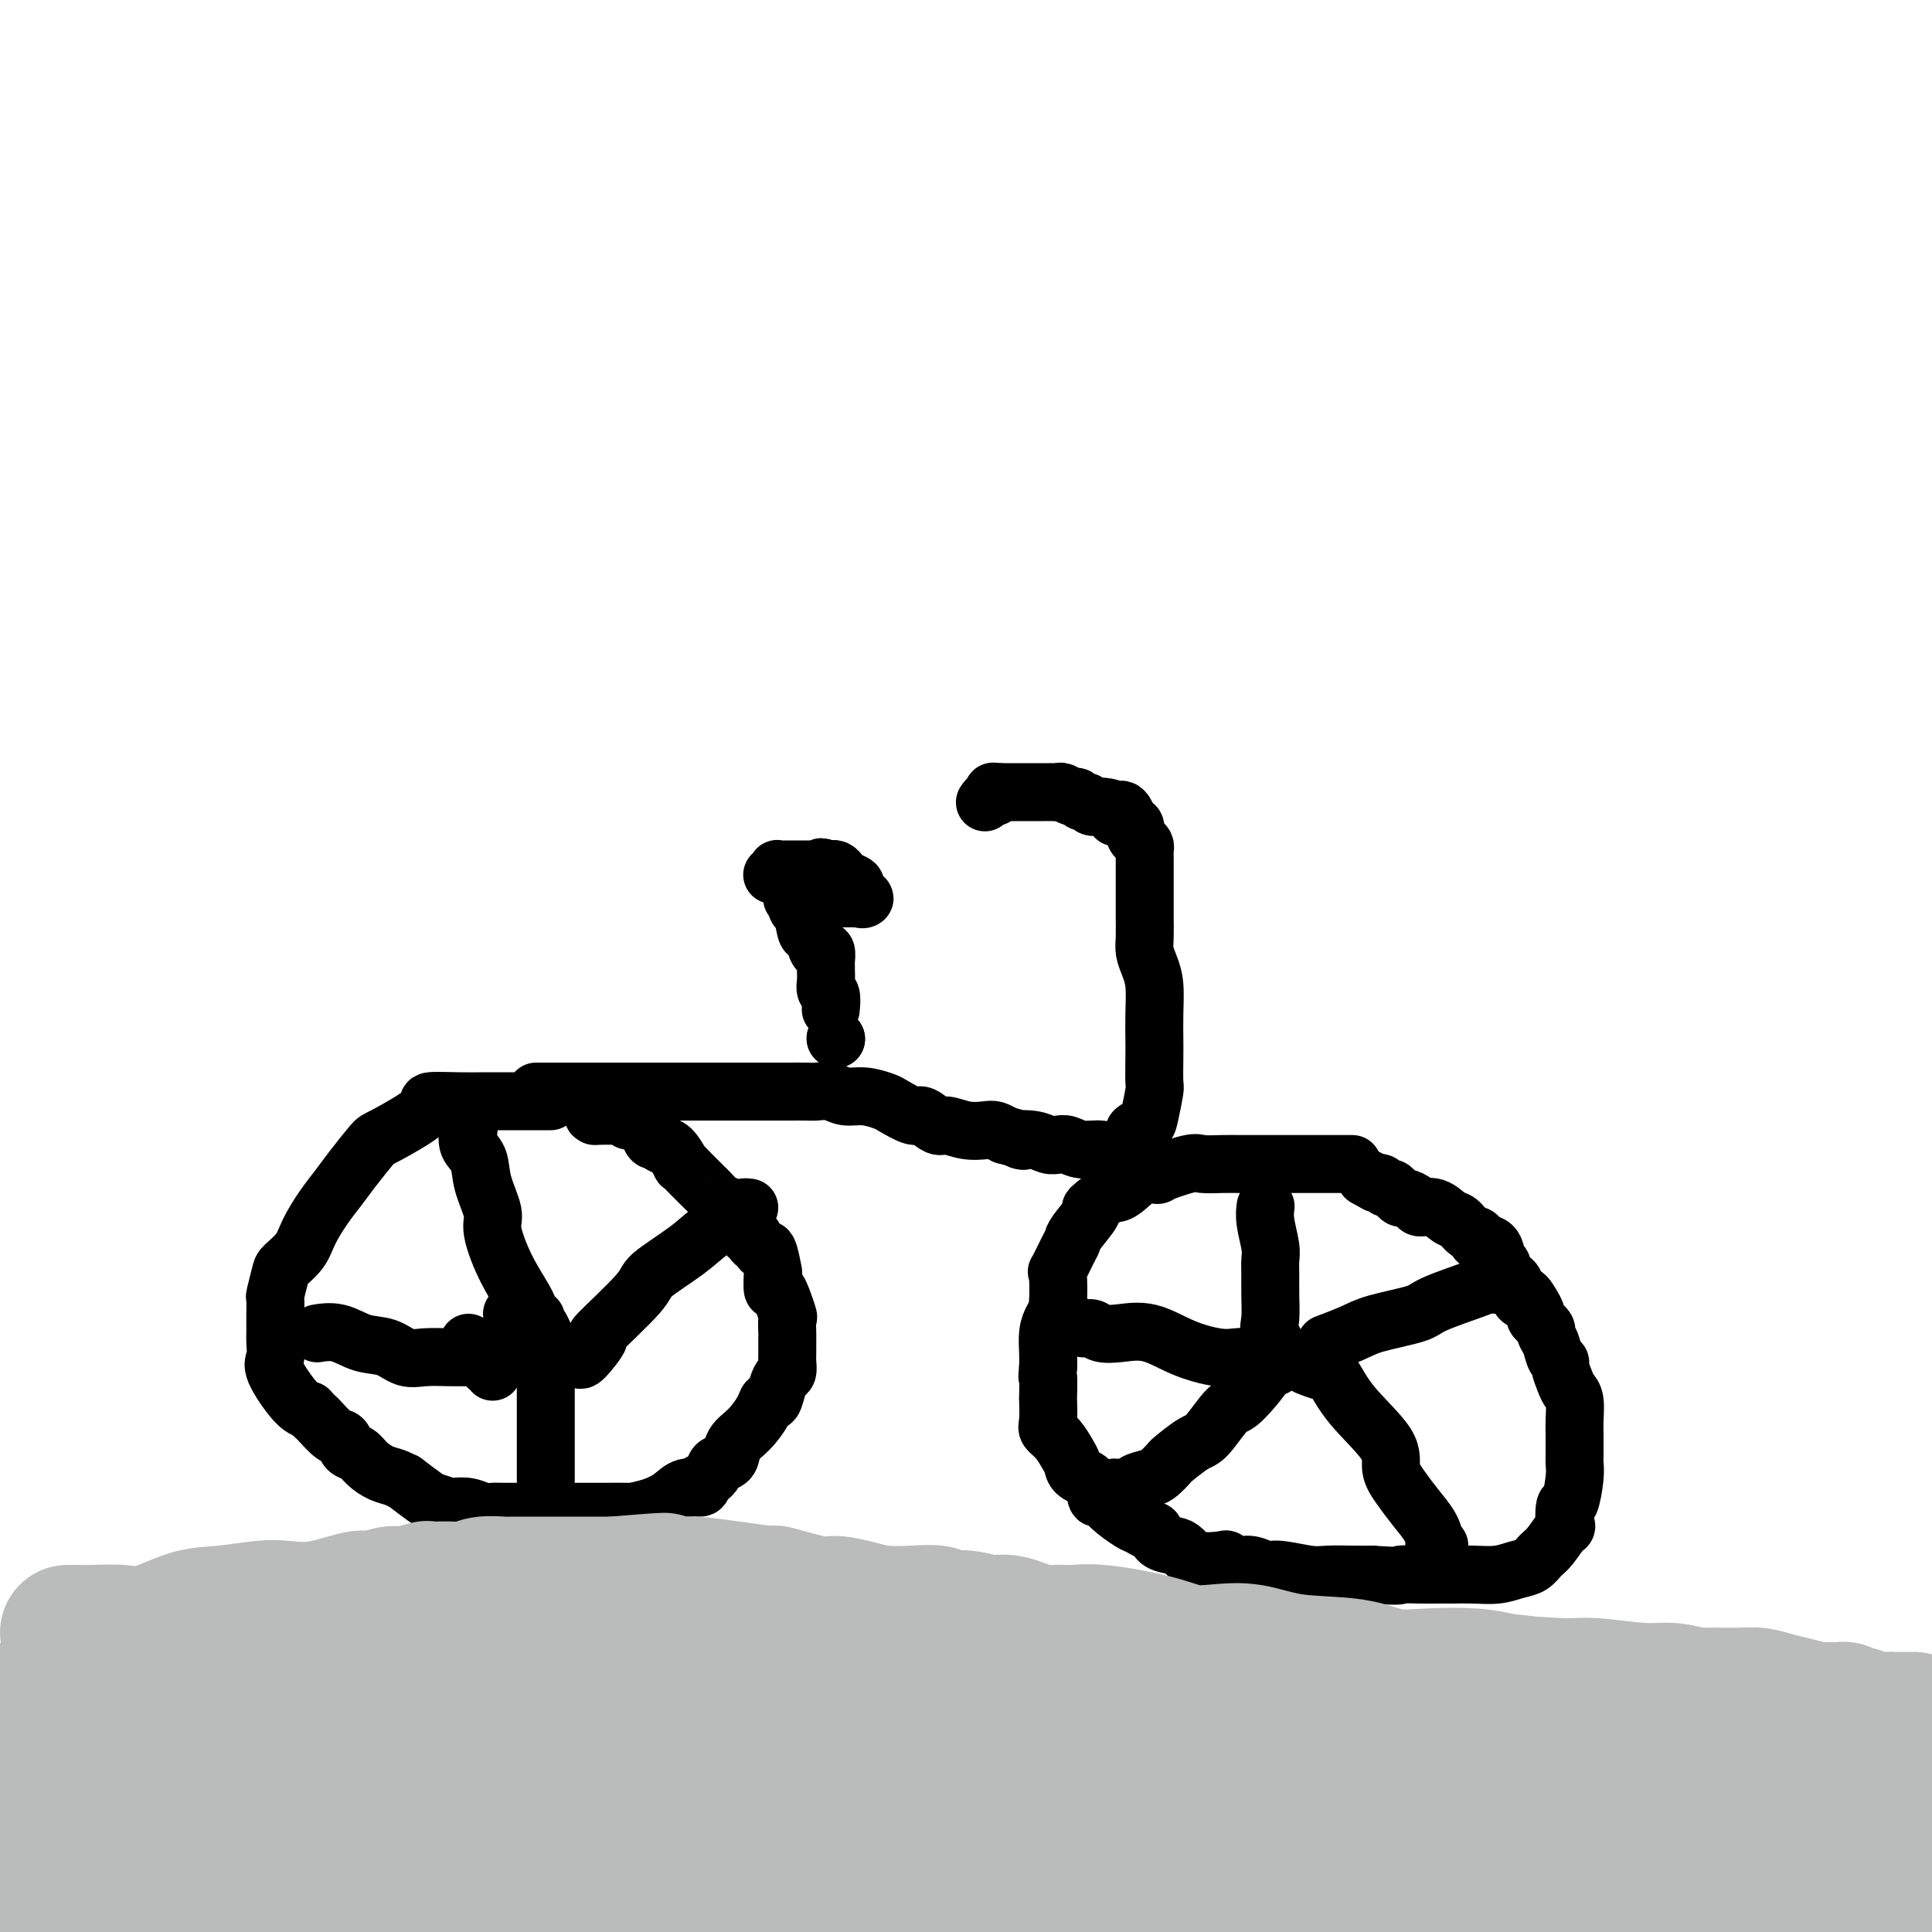 <svg viewBox='0 0 400 400' version='1.1' xmlns='http://www.w3.org/2000/svg' xmlns:xlink='http://www.w3.org/1999/xlink'><g fill='none' stroke='#000000' stroke-width='12' stroke-linecap='round' stroke-linejoin='round'><path d='M114,228c-0.325,0.000 -0.650,0.000 -1,0c-0.350,-0.000 -0.725,-0.000 -1,0c-0.275,0.000 -0.450,0.000 -1,0c-0.550,-0.000 -1.474,-0.001 -3,0c-1.526,0.001 -3.655,0.003 -5,0c-1.345,-0.003 -1.905,-0.011 -3,0c-1.095,0.011 -2.725,0.041 -5,0c-2.275,-0.041 -5.197,-0.153 -6,0c-0.803,0.153 0.512,0.571 -1,2c-1.512,1.429 -5.850,3.868 -8,5c-2.150,1.132 -2.113,0.956 -3,2c-0.887,1.044 -2.697,3.308 -4,5c-1.303,1.692 -2.097,2.814 -3,4c-0.903,1.186 -1.915,2.437 -3,4c-1.085,1.563 -2.242,3.439 -3,5c-0.758,1.561 -1.117,2.809 -2,4c-0.883,1.191 -2.289,2.327 -3,3c-0.711,0.673 -0.726,0.884 -1,2c-0.274,1.116 -0.806,3.137 -1,4c-0.194,0.863 -0.051,0.567 0,1c0.051,0.433 0.010,1.596 0,3c-0.010,1.404 0.010,3.048 0,4c-0.010,0.952 -0.050,1.211 0,2c0.050,0.789 0.189,2.108 0,3c-0.189,0.892 -0.705,1.355 0,3c0.705,1.645 2.630,4.470 4,6c1.370,1.530 2.185,1.765 3,2'/><path d='M64,292c1.384,1.517 1.344,1.309 2,2c0.656,0.691 2.009,2.282 3,3c0.991,0.718 1.619,0.563 2,1c0.381,0.437 0.514,1.464 1,2c0.486,0.536 1.326,0.579 2,1c0.674,0.421 1.182,1.220 2,2c0.818,0.780 1.946,1.540 3,2c1.054,0.460 2.035,0.620 3,1c0.965,0.380 1.916,0.981 2,1c0.084,0.019 -0.698,-0.545 0,0c0.698,0.545 2.875,2.197 4,3c1.125,0.803 1.197,0.755 2,1c0.803,0.245 2.337,0.784 3,1c0.663,0.216 0.455,0.111 1,0c0.545,-0.111 1.844,-0.226 3,0c1.156,0.226 2.171,0.793 3,1c0.829,0.207 1.474,0.056 2,0c0.526,-0.056 0.934,-0.015 2,0c1.066,0.015 2.789,0.004 4,0c1.211,-0.004 1.910,-0.001 3,0c1.090,0.001 2.570,0.000 4,0c1.430,-0.000 2.811,0.001 4,0c1.189,-0.001 2.187,-0.002 3,0c0.813,0.002 1.442,0.009 3,0c1.558,-0.009 4.044,-0.035 5,0c0.956,0.035 0.383,0.129 1,0c0.617,-0.129 2.425,-0.482 4,-1c1.575,-0.518 2.917,-1.201 4,-2c1.083,-0.799 1.907,-1.715 3,-2c1.093,-0.285 2.455,0.061 3,0c0.545,-0.061 0.272,-0.531 0,-1'/><path d='M145,307c2.970,-1.553 2.895,-2.434 3,-3c0.105,-0.566 0.389,-0.816 1,-1c0.611,-0.184 1.550,-0.303 2,-1c0.450,-0.697 0.411,-1.974 1,-3c0.589,-1.026 1.807,-1.801 3,-3c1.193,-1.199 2.361,-2.822 3,-4c0.639,-1.178 0.749,-1.911 1,-2c0.251,-0.089 0.642,0.467 1,0c0.358,-0.467 0.685,-1.958 1,-3c0.315,-1.042 0.620,-1.635 1,-2c0.380,-0.365 0.834,-0.501 1,-1c0.166,-0.499 0.044,-1.361 0,-2c-0.044,-0.639 -0.010,-1.056 0,-2c0.010,-0.944 -0.004,-2.416 0,-3c0.004,-0.584 0.025,-0.279 0,-1c-0.025,-0.721 -0.098,-2.467 0,-3c0.098,-0.533 0.367,0.149 0,-1c-0.367,-1.149 -1.369,-4.127 -2,-5c-0.631,-0.873 -0.890,0.359 -1,0c-0.110,-0.359 -0.071,-2.310 0,-3c0.071,-0.690 0.173,-0.121 0,-1c-0.173,-0.879 -0.619,-3.206 -1,-4c-0.381,-0.794 -0.695,-0.054 -1,0c-0.305,0.054 -0.602,-0.577 -1,-1c-0.398,-0.423 -0.898,-0.637 -1,-1c-0.102,-0.363 0.194,-0.874 0,-1c-0.194,-0.126 -0.878,0.132 -1,0c-0.122,-0.132 0.318,-0.654 0,-1c-0.318,-0.346 -1.393,-0.516 -2,-1c-0.607,-0.484 -0.745,-1.281 -1,-2c-0.255,-0.719 -0.628,-1.359 -1,-2'/><path d='M151,250c-1.296,-1.224 -0.535,0.217 -1,0c-0.465,-0.217 -2.157,-2.091 -3,-3c-0.843,-0.909 -0.837,-0.854 -1,-1c-0.163,-0.146 -0.494,-0.495 -1,-1c-0.506,-0.505 -1.186,-1.168 -2,-2c-0.814,-0.832 -1.762,-1.835 -2,-2c-0.238,-0.165 0.235,0.508 0,0c-0.235,-0.508 -1.176,-2.195 -2,-3c-0.824,-0.805 -1.531,-0.727 -2,-1c-0.469,-0.273 -0.701,-0.896 -1,-1c-0.299,-0.104 -0.667,0.313 -1,0c-0.333,-0.313 -0.632,-1.356 -1,-2c-0.368,-0.644 -0.806,-0.890 -1,-1c-0.194,-0.110 -0.146,-0.086 0,0c0.146,0.086 0.389,0.233 0,0c-0.389,-0.233 -1.410,-0.847 -2,-1c-0.590,-0.153 -0.750,0.155 -1,0c-0.250,-0.155 -0.591,-0.774 -1,-1c-0.409,-0.226 -0.888,-0.061 -1,0c-0.112,0.061 0.141,0.016 0,0c-0.141,-0.016 -0.677,-0.004 -1,0c-0.323,0.004 -0.433,0.001 -1,0c-0.567,-0.001 -1.591,-0.000 -2,0c-0.409,0.000 -0.205,0.000 0,0'/><path d='M124,231c-1.778,-0.467 -1.222,-0.133 -1,0c0.222,0.133 0.111,0.067 0,0'/><path d='M280,241c-0.221,0.000 -0.443,0.000 -1,0c-0.557,-0.000 -1.450,-0.000 -2,0c-0.550,0.000 -0.758,0.000 -1,0c-0.242,-0.000 -0.517,-0.000 -1,0c-0.483,0.000 -1.175,0.000 -2,0c-0.825,-0.000 -1.784,-0.000 -3,0c-1.216,0.000 -2.690,0.001 -4,0c-1.310,-0.001 -2.458,-0.002 -4,0c-1.542,0.002 -3.480,0.008 -5,0c-1.520,-0.008 -2.622,-0.030 -4,0c-1.378,0.030 -3.032,0.110 -4,0c-0.968,-0.110 -1.249,-0.412 -3,0c-1.751,0.412 -4.970,1.537 -6,2c-1.030,0.463 0.131,0.265 0,0c-0.131,-0.265 -1.554,-0.596 -3,0c-1.446,0.596 -2.917,2.118 -4,3c-1.083,0.882 -1.779,1.125 -2,1c-0.221,-0.125 0.032,-0.619 -1,0c-1.032,0.619 -3.350,2.351 -4,3c-0.650,0.649 0.368,0.214 0,1c-0.368,0.786 -2.123,2.794 -3,4c-0.877,1.206 -0.875,1.611 -1,2c-0.125,0.389 -0.376,0.761 -1,2c-0.624,1.239 -1.621,3.345 -2,4c-0.379,0.655 -0.140,-0.141 0,1c0.140,1.141 0.181,4.220 0,6c-0.181,1.780 -0.585,2.261 -1,3c-0.415,0.739 -0.843,1.738 -1,3c-0.157,1.262 -0.045,2.789 0,4c0.045,1.211 0.022,2.105 0,3'/><path d='M217,283c-0.310,3.305 -0.085,1.568 0,2c0.085,0.432 0.028,3.035 0,4c-0.028,0.965 -0.029,0.293 0,1c0.029,0.707 0.088,2.794 0,4c-0.088,1.206 -0.324,1.531 0,2c0.324,0.469 1.208,1.083 2,2c0.792,0.917 1.494,2.138 2,3c0.506,0.862 0.818,1.364 1,2c0.182,0.636 0.235,1.405 1,2c0.765,0.595 2.243,1.018 3,2c0.757,0.982 0.793,2.525 1,3c0.207,0.475 0.584,-0.117 1,0c0.416,0.117 0.871,0.944 2,2c1.129,1.056 2.930,2.342 4,3c1.070,0.658 1.407,0.687 2,1c0.593,0.313 1.443,0.909 2,1c0.557,0.091 0.821,-0.322 1,0c0.179,0.322 0.273,1.379 1,2c0.727,0.621 2.088,0.806 3,1c0.912,0.194 1.374,0.396 2,1c0.626,0.604 1.416,1.611 3,2c1.584,0.389 3.961,0.161 5,0c1.039,-0.161 0.740,-0.254 1,0c0.260,0.254 1.081,0.857 2,1c0.919,0.143 1.938,-0.172 3,0c1.062,0.172 2.167,0.831 3,1c0.833,0.169 1.395,-0.151 3,0c1.605,0.151 4.255,0.772 6,1c1.745,0.228 2.585,0.061 4,0c1.415,-0.061 3.404,-0.018 5,0c1.596,0.018 2.798,0.009 4,0'/><path d='M284,326c6.741,0.464 5.593,0.124 6,0c0.407,-0.124 2.370,-0.032 4,0c1.630,0.032 2.929,0.005 4,0c1.071,-0.005 1.915,0.011 3,0c1.085,-0.011 2.413,-0.048 4,0c1.587,0.048 3.435,0.181 5,0c1.565,-0.181 2.847,-0.678 4,-1c1.153,-0.322 2.176,-0.471 3,-1c0.824,-0.529 1.450,-1.439 2,-2c0.550,-0.561 1.026,-0.773 2,-2c0.974,-1.227 2.447,-3.469 3,-4c0.553,-0.531 0.187,0.650 0,0c-0.187,-0.650 -0.194,-3.131 0,-4c0.194,-0.869 0.588,-0.127 1,-1c0.412,-0.873 0.842,-3.362 1,-5c0.158,-1.638 0.043,-2.424 0,-3c-0.043,-0.576 -0.015,-0.941 0,-2c0.015,-1.059 0.015,-2.810 0,-4c-0.015,-1.190 -0.047,-1.818 0,-3c0.047,-1.182 0.171,-2.919 0,-4c-0.171,-1.081 -0.637,-1.506 -1,-2c-0.363,-0.494 -0.622,-1.056 -1,-2c-0.378,-0.944 -0.876,-2.270 -1,-3c-0.124,-0.730 0.127,-0.863 0,-1c-0.127,-0.137 -0.630,-0.278 -1,-1c-0.370,-0.722 -0.606,-2.024 -1,-3c-0.394,-0.976 -0.945,-1.626 -1,-2c-0.055,-0.374 0.387,-0.471 0,-1c-0.387,-0.529 -1.604,-1.488 -2,-2c-0.396,-0.512 0.030,-0.575 0,-1c-0.030,-0.425 -0.515,-1.213 -1,-2'/><path d='M317,270c-1.792,-3.230 -1.772,-1.303 -2,-1c-0.228,0.303 -0.706,-1.016 -1,-2c-0.294,-0.984 -0.405,-1.633 -1,-2c-0.595,-0.367 -1.674,-0.451 -2,-1c-0.326,-0.549 0.100,-1.562 0,-2c-0.100,-0.438 -0.726,-0.301 -1,-1c-0.274,-0.699 -0.195,-2.233 -1,-3c-0.805,-0.767 -2.494,-0.768 -3,-1c-0.506,-0.232 0.171,-0.697 0,-1c-0.171,-0.303 -1.191,-0.445 -2,-1c-0.809,-0.555 -1.406,-1.525 -2,-2c-0.594,-0.475 -1.185,-0.457 -2,-1c-0.815,-0.543 -1.853,-1.647 -3,-2c-1.147,-0.353 -2.401,0.046 -3,0c-0.599,-0.046 -0.542,-0.538 -1,-1c-0.458,-0.462 -1.432,-0.893 -2,-1c-0.568,-0.107 -0.729,0.111 -1,0c-0.271,-0.111 -0.650,-0.552 -1,-1c-0.350,-0.448 -0.671,-0.904 -1,-1c-0.329,-0.096 -0.665,0.166 -1,0c-0.335,-0.166 -0.667,-0.762 -1,-1c-0.333,-0.238 -0.666,-0.119 -1,0'/><path d='M285,245c-4.000,-2.167 -2.000,-1.083 0,0'/><path d='M271,281c0.000,0.000 0.100,0.100 0.1,0.1'/><path d='M262,250c0.030,-0.208 0.061,-0.415 0,0c-0.061,0.415 -0.213,1.453 0,3c0.213,1.547 0.790,3.605 1,5c0.210,1.395 0.054,2.129 0,3c-0.054,0.871 -0.007,1.879 0,3c0.007,1.121 -0.027,2.353 0,4c0.027,1.647 0.116,3.708 0,5c-0.116,1.292 -0.438,1.814 0,3c0.438,1.186 1.634,3.036 2,4c0.366,0.964 -0.098,1.042 0,1c0.098,-0.042 0.757,-0.204 1,0c0.243,0.204 0.069,0.772 0,1c-0.069,0.228 -0.035,0.114 0,0'/><path d='M275,278c-0.475,0.179 -0.950,0.359 0,0c0.950,-0.359 3.326,-1.255 5,-2c1.674,-0.745 2.646,-1.338 5,-2c2.354,-0.662 6.088,-1.393 8,-2c1.912,-0.607 2.001,-1.091 4,-2c1.999,-0.909 5.907,-2.244 8,-3c2.093,-0.756 2.371,-0.934 3,-1c0.629,-0.066 1.608,-0.019 2,0c0.392,0.019 0.196,0.009 0,0'/><path d='M271,283c-0.297,-0.117 -0.593,-0.233 0,0c0.593,0.233 2.077,0.817 3,1c0.923,0.183 1.286,-0.034 2,1c0.714,1.034 1.779,3.318 4,6c2.221,2.682 5.596,5.760 7,8c1.404,2.240 0.835,3.640 1,5c0.165,1.360 1.062,2.680 2,4c0.938,1.320 1.915,2.641 3,4c1.085,1.359 2.277,2.756 3,4c0.723,1.244 0.977,2.333 1,3c0.023,0.667 -0.186,0.910 0,1c0.186,0.090 0.767,0.026 1,0c0.233,-0.026 0.116,-0.013 0,0'/><path d='M264,283c-0.980,0.063 -1.960,0.125 -2,0c-0.040,-0.125 0.861,-0.439 0,1c-0.861,1.439 -3.485,4.631 -5,6c-1.515,1.369 -1.921,0.915 -3,2c-1.079,1.085 -2.831,3.709 -4,5c-1.169,1.291 -1.754,1.249 -3,2c-1.246,0.751 -3.154,2.295 -4,3c-0.846,0.705 -0.630,0.571 -1,1c-0.370,0.429 -1.326,1.421 -2,2c-0.674,0.579 -1.067,0.743 -2,1c-0.933,0.257 -2.408,0.605 -3,1c-0.592,0.395 -0.303,0.838 -1,1c-0.697,0.162 -2.380,0.044 -3,0c-0.620,-0.044 -0.177,-0.012 0,0c0.177,0.012 0.089,0.006 0,0'/><path d='M259,282c0.263,-0.413 0.526,-0.826 0,-1c-0.526,-0.174 -1.841,-0.110 -3,0c-1.159,0.110 -2.163,0.265 -4,0c-1.837,-0.265 -4.509,-0.951 -7,-2c-2.491,-1.049 -4.803,-2.462 -7,-3c-2.197,-0.538 -4.280,-0.200 -6,0c-1.720,0.200 -3.076,0.264 -4,0c-0.924,-0.264 -1.417,-0.855 -2,-1c-0.583,-0.145 -1.256,0.157 -2,0c-0.744,-0.157 -1.558,-0.774 -2,-1c-0.442,-0.226 -0.510,-0.061 -1,0c-0.490,0.061 -1.401,0.016 -2,0c-0.599,-0.016 -0.885,-0.005 -1,0c-0.115,0.005 -0.057,0.002 0,0'/><path d='M106,272c0.000,0.000 0.100,0.100 0.1,0.1'/><path d='M111,273c-0.405,0.186 -0.811,0.373 -1,0c-0.189,-0.373 -0.163,-1.305 -1,-3c-0.837,-1.695 -2.538,-4.152 -4,-7c-1.462,-2.848 -2.687,-6.089 -3,-8c-0.313,-1.911 0.284,-2.494 0,-4c-0.284,-1.506 -1.449,-3.934 -2,-6c-0.551,-2.066 -0.487,-3.769 -1,-5c-0.513,-1.231 -1.601,-1.990 -2,-3c-0.399,-1.010 -0.107,-2.272 0,-3c0.107,-0.728 0.031,-0.922 0,-1c-0.031,-0.078 -0.015,-0.039 0,0'/><path d='M120,281c0.021,0.481 0.042,0.963 1,0c0.958,-0.963 2.853,-3.369 3,-4c0.147,-0.631 -1.455,0.515 0,-1c1.455,-1.515 5.967,-5.690 8,-8c2.033,-2.310 1.586,-2.755 3,-4c1.414,-1.245 4.690,-3.290 7,-5c2.310,-1.710 3.656,-3.085 5,-4c1.344,-0.915 2.686,-1.369 4,-2c1.314,-0.631 2.600,-1.437 3,-2c0.400,-0.563 -0.085,-0.882 0,-1c0.085,-0.118 0.738,-0.034 1,0c0.262,0.034 0.131,0.017 0,0'/><path d='M97,278c-0.111,0.311 -0.222,0.622 0,1c0.222,0.378 0.778,0.822 1,1c0.222,0.178 0.111,0.089 0,0'/><path d='M101,283c0.422,-0.111 0.844,-0.222 1,0c0.156,0.222 0.044,0.778 0,1c-0.044,0.222 -0.022,0.111 0,0'/><path d='M112,275c0.423,0.880 0.845,1.759 1,2c0.155,0.241 0.041,-0.158 0,1c-0.041,1.158 -0.011,3.873 0,6c0.011,2.127 0.003,3.667 0,6c-0.003,2.333 -0.001,5.459 0,8c0.001,2.541 0.000,4.495 0,5c-0.000,0.505 -0.000,-0.441 0,0c0.000,0.441 0.000,2.269 0,3c-0.000,0.731 -0.000,0.366 0,0'/><path d='M104,281c-0.510,0.001 -1.021,0.002 -2,0c-0.979,-0.002 -2.427,-0.008 -4,0c-1.573,0.008 -3.270,0.028 -5,0c-1.730,-0.028 -3.494,-0.106 -5,0c-1.506,0.106 -2.755,0.396 -4,0c-1.245,-0.396 -2.488,-1.479 -4,-2c-1.512,-0.521 -3.295,-0.479 -5,-1c-1.705,-0.521 -3.333,-1.603 -5,-2c-1.667,-0.397 -3.372,-0.107 -4,0c-0.628,0.107 -0.179,0.031 0,0c0.179,-0.031 0.090,-0.015 0,0'/><path d='M111,226c0.417,0.000 0.833,0.000 1,0c0.167,0.000 0.083,0.000 0,0'/><path d='M113,226c0.311,0.000 0.622,0.000 1,0c0.378,-0.000 0.822,-0.000 1,0c0.178,0.000 0.091,0.000 1,0c0.909,-0.000 2.816,-0.000 4,0c1.184,0.000 1.647,0.000 3,0c1.353,-0.000 3.598,-0.000 5,0c1.402,0.000 1.962,0.000 3,0c1.038,-0.000 2.554,-0.000 4,0c1.446,0.000 2.820,0.000 4,0c1.180,-0.000 2.164,-0.000 4,0c1.836,0.000 4.524,0.000 6,0c1.476,-0.000 1.740,-0.000 3,0c1.260,0.000 3.516,0.000 5,0c1.484,-0.000 2.197,-0.001 3,0c0.803,0.001 1.698,0.004 3,0c1.302,-0.004 3.012,-0.016 4,0c0.988,0.016 1.256,0.060 2,0c0.744,-0.060 1.965,-0.225 3,0c1.035,0.225 1.885,0.839 3,1c1.115,0.161 2.496,-0.131 4,0c1.504,0.131 3.131,0.684 4,1c0.869,0.316 0.980,0.395 2,1c1.020,0.605 2.950,1.735 4,2c1.050,0.265 1.219,-0.335 2,0c0.781,0.335 2.173,1.606 3,2c0.827,0.394 1.089,-0.088 2,0c0.911,0.088 2.471,0.745 4,1c1.529,0.255 3.027,0.107 4,0c0.973,-0.107 1.421,-0.173 2,0c0.579,0.173 1.290,0.587 2,1'/><path d='M208,235c6.108,1.635 3.379,1.222 3,1c-0.379,-0.222 1.591,-0.251 3,0c1.409,0.251 2.258,0.784 3,1c0.742,0.216 1.378,0.114 2,0c0.622,-0.114 1.230,-0.241 2,0c0.770,0.241 1.702,0.849 3,1c1.298,0.151 2.964,-0.157 4,0c1.036,0.157 1.444,0.778 2,1c0.556,0.222 1.259,0.046 2,0c0.741,-0.046 1.518,0.039 2,0c0.482,-0.039 0.668,-0.203 1,0c0.332,0.203 0.809,0.772 1,1c0.191,0.228 0.095,0.114 0,0'/><path d='M237,240c0.000,0.000 0.100,0.100 0.1,0.1'/><path d='M173,215c0.000,0.000 0.100,0.100 0.1,0.1'/><path d='M173,215c0.000,0.000 0.100,0.100 0.1,0.1'/><path d='M172,209c0.113,-1.201 0.227,-2.402 0,-3c-0.227,-0.598 -0.793,-0.593 -1,-1c-0.207,-0.407 -0.055,-1.227 0,-2c0.055,-0.773 0.012,-1.499 0,-2c-0.012,-0.501 0.008,-0.776 0,-1c-0.008,-0.224 -0.044,-0.398 0,-1c0.044,-0.602 0.166,-1.632 0,-2c-0.166,-0.368 -0.622,-0.075 -1,0c-0.378,0.075 -0.680,-0.069 -1,-1c-0.320,-0.931 -0.660,-2.649 -1,-3c-0.340,-0.351 -0.679,0.666 -1,0c-0.321,-0.666 -0.622,-3.013 -1,-4c-0.378,-0.987 -0.833,-0.612 -1,-1c-0.167,-0.388 -0.048,-1.539 0,-2c0.048,-0.461 0.024,-0.230 0,0'/><path d='M164,186c0.358,0.000 0.715,0.000 1,0c0.285,-0.000 0.496,-0.000 1,0c0.504,0.000 1.300,0.000 2,0c0.700,-0.000 1.304,-0.000 2,0c0.696,0.000 1.483,0.000 2,0c0.517,-0.000 0.765,-0.000 1,0c0.235,0.000 0.458,0.000 1,0c0.542,-0.000 1.404,-0.001 2,0c0.596,0.001 0.928,0.002 1,0c0.072,-0.002 -0.114,-0.007 0,0c0.114,0.007 0.530,0.027 1,0c0.470,-0.027 0.995,-0.101 1,0c0.005,0.101 -0.509,0.378 -1,0c-0.491,-0.378 -0.958,-1.412 -1,-2c-0.042,-0.588 0.339,-0.732 0,-1c-0.339,-0.268 -1.400,-0.660 -2,-1c-0.600,-0.340 -0.738,-0.627 -1,-1c-0.262,-0.373 -0.647,-0.831 -1,-1c-0.353,-0.169 -0.672,-0.048 -1,0c-0.328,0.048 -0.664,0.024 -1,0'/><path d='M171,180c-1.422,-0.928 -0.976,-0.249 -1,0c-0.024,0.249 -0.517,0.067 -1,0c-0.483,-0.067 -0.956,-0.018 -1,0c-0.044,0.018 0.340,0.005 0,0c-0.340,-0.005 -1.405,-0.001 -2,0c-0.595,0.001 -0.719,-0.001 -1,0c-0.281,0.001 -0.720,0.004 -1,0c-0.280,-0.004 -0.401,-0.015 -1,0c-0.599,0.015 -1.676,0.056 -2,0c-0.324,-0.056 0.105,-0.207 0,0c-0.105,0.207 -0.744,0.774 -1,1c-0.256,0.226 -0.128,0.113 0,0'/><path d='M235,235c-0.204,-0.331 -0.409,-0.663 0,-1c0.409,-0.337 1.430,-0.681 2,-1c0.570,-0.319 0.689,-0.615 1,-2c0.311,-1.385 0.815,-3.859 1,-5c0.185,-1.141 0.050,-0.948 0,-2c-0.050,-1.052 -0.016,-3.348 0,-5c0.016,-1.652 0.015,-2.658 0,-4c-0.015,-1.342 -0.042,-3.018 0,-5c0.042,-1.982 0.155,-4.269 0,-6c-0.155,-1.731 -0.577,-2.907 -1,-4c-0.423,-1.093 -0.845,-2.104 -1,-3c-0.155,-0.896 -0.041,-1.678 0,-3c0.041,-1.322 0.011,-3.184 0,-4c-0.011,-0.816 -0.003,-0.585 0,-1c0.003,-0.415 0.001,-1.477 0,-2c-0.001,-0.523 -0.000,-0.509 0,-1c0.000,-0.491 0.000,-1.489 0,-2c-0.000,-0.511 -0.000,-0.536 0,-1c0.000,-0.464 0.000,-1.367 0,-2c-0.000,-0.633 -0.000,-0.996 0,-1c0.000,-0.004 0.001,0.350 0,0c-0.001,-0.350 -0.003,-1.403 0,-2c0.003,-0.597 0.011,-0.737 0,-1c-0.011,-0.263 -0.041,-0.649 0,-1c0.041,-0.351 0.154,-0.667 0,-1c-0.154,-0.333 -0.577,-0.681 -1,-1c-0.423,-0.319 -0.848,-0.608 -1,-1c-0.152,-0.392 -0.030,-0.889 0,-1c0.030,-0.111 -0.030,0.162 0,0c0.030,-0.162 0.152,-0.761 0,-1c-0.152,-0.239 -0.576,-0.120 -1,0'/><path d='M234,171c-1.494,-5.515 -2.729,-2.802 -3,-2c-0.271,0.802 0.422,-0.306 0,-1c-0.422,-0.694 -1.959,-0.975 -3,-1c-1.041,-0.025 -1.587,0.204 -2,0c-0.413,-0.204 -0.692,-0.843 -1,-1c-0.308,-0.157 -0.646,0.168 -1,0c-0.354,-0.168 -0.725,-0.830 -1,-1c-0.275,-0.170 -0.456,0.151 -1,0c-0.544,-0.151 -1.452,-0.772 -2,-1c-0.548,-0.228 -0.737,-0.061 -1,0c-0.263,0.061 -0.599,0.016 -1,0c-0.401,-0.016 -0.868,-0.004 -1,0c-0.132,0.004 0.071,0.001 0,0c-0.071,-0.001 -0.414,-0.000 -1,0c-0.586,0.000 -1.414,0.000 -2,0c-0.586,-0.000 -0.931,-0.000 -1,0c-0.069,0.000 0.136,0.000 0,0c-0.136,-0.000 -0.615,-0.000 -1,0c-0.385,0.000 -0.677,0.000 -1,0c-0.323,-0.000 -0.678,-0.000 -1,0c-0.322,0.000 -0.612,0.000 -1,0c-0.388,-0.000 -0.874,-0.000 -1,0c-0.126,0.000 0.107,0.000 0,0c-0.107,-0.000 -0.553,-0.000 -1,0'/><path d='M207,164c-2.095,-0.065 -1.332,-0.227 -1,0c0.332,0.227 0.233,0.844 0,1c-0.233,0.156 -0.601,-0.150 -1,0c-0.399,0.150 -0.828,0.757 -1,1c-0.172,0.243 -0.086,0.121 0,0'/></g>
<g fill='none' stroke='#BABBBB' stroke-width='28' stroke-linecap='round' stroke-linejoin='round'><path d='M14,338c0.361,0.002 0.722,0.003 1,0c0.278,-0.003 0.474,-0.011 1,0c0.526,0.011 1.382,0.043 3,0c1.618,-0.043 3.997,-0.159 6,0c2.003,0.159 3.629,0.592 6,0c2.371,-0.592 5.488,-2.209 8,-3c2.512,-0.791 4.421,-0.756 7,-1c2.579,-0.244 5.830,-0.768 8,-1c2.170,-0.232 3.260,-0.171 5,0c1.740,0.171 4.130,0.453 7,0c2.870,-0.453 6.220,-1.642 8,-2c1.780,-0.358 1.991,0.114 3,0c1.009,-0.114 2.818,-0.816 4,-1c1.182,-0.184 1.738,0.148 3,0c1.262,-0.148 3.232,-0.775 4,-1c0.768,-0.225 0.336,-0.046 1,0c0.664,0.046 2.425,-0.040 4,0c1.575,0.040 2.965,0.207 4,0c1.035,-0.207 1.716,-0.787 3,-1c1.284,-0.213 3.170,-0.057 4,0c0.830,0.057 0.605,0.015 2,0c1.395,-0.015 4.410,-0.004 6,0c1.590,0.004 1.756,0.001 3,0c1.244,-0.001 3.566,-0.000 5,0c1.434,0.000 1.981,0.000 3,0c1.019,-0.000 2.509,-0.000 4,0'/><path d='M127,328c18.446,-1.546 8.061,-0.412 5,0c-3.061,0.412 1.204,0.101 4,0c2.796,-0.101 4.125,0.009 5,0c0.875,-0.009 1.295,-0.138 3,0c1.705,0.138 4.695,0.544 8,1c3.305,0.456 6.925,0.962 8,1c1.075,0.038 -0.395,-0.393 1,0c1.395,0.393 5.656,1.608 8,2c2.344,0.392 2.771,-0.040 4,0c1.229,0.040 3.258,0.551 5,1c1.742,0.449 3.195,0.837 5,1c1.805,0.163 3.960,0.100 6,0c2.040,-0.100 3.964,-0.239 5,0c1.036,0.239 1.184,0.856 2,1c0.816,0.144 2.300,-0.186 4,0c1.700,0.186 3.616,0.887 5,1c1.384,0.113 2.237,-0.364 4,0c1.763,0.364 4.438,1.567 6,2c1.562,0.433 2.012,0.095 3,0c0.988,-0.095 2.513,0.052 4,0c1.487,-0.052 2.937,-0.303 6,0c3.063,0.303 7.741,1.160 11,2c3.259,0.840 5.101,1.663 7,2c1.899,0.337 3.856,0.189 6,0c2.144,-0.189 4.474,-0.418 7,0c2.526,0.418 5.248,1.484 9,2c3.752,0.516 8.533,0.481 12,1c3.467,0.519 5.620,1.593 8,2c2.380,0.407 4.987,0.148 8,0c3.013,-0.148 6.432,-0.185 9,0c2.568,0.185 4.284,0.593 6,1'/><path d='M311,348c30.397,3.316 14.390,1.605 9,1c-5.390,-0.605 -0.161,-0.106 3,0c3.161,0.106 4.256,-0.182 7,0c2.744,0.182 7.137,0.834 10,1c2.863,0.166 4.197,-0.152 6,0c1.803,0.152 4.075,0.776 5,1c0.925,0.224 0.504,0.049 2,0c1.496,-0.049 4.909,0.029 7,0c2.091,-0.029 2.860,-0.166 4,0c1.140,0.166 2.652,0.633 4,1c1.348,0.367 2.532,0.634 4,1c1.468,0.366 3.219,0.830 4,1c0.781,0.170 0.590,0.044 1,0c0.410,-0.044 1.419,-0.008 2,0c0.581,0.008 0.733,-0.012 1,0c0.267,0.012 0.649,0.055 1,0c0.351,-0.055 0.672,-0.207 1,0c0.328,0.207 0.664,0.773 1,1c0.336,0.227 0.673,0.113 1,0c0.327,-0.113 0.645,-0.227 1,0c0.355,0.227 0.748,0.793 2,1c1.252,0.207 3.362,0.056 4,0c0.638,-0.056 -0.196,-0.015 0,0c0.196,0.015 1.424,0.004 2,0c0.576,-0.004 0.501,-0.001 1,0c0.499,0.001 1.571,0.000 2,0c0.429,-0.000 0.214,-0.000 0,0'/><path d='M9,351c0.780,0.033 1.559,0.065 2,0c0.441,-0.065 0.542,-0.228 1,0c0.458,0.228 1.271,0.846 3,1c1.729,0.154 4.373,-0.155 7,0c2.627,0.155 5.236,0.774 9,1c3.764,0.226 8.681,0.061 11,0c2.319,-0.061 2.038,-0.016 7,0c4.962,0.016 15.165,0.004 22,0c6.835,-0.004 10.300,-0.001 15,0c4.700,0.001 10.633,0.001 16,0c5.367,-0.001 10.168,-0.001 15,0c4.832,0.001 9.695,0.003 15,0c5.305,-0.003 11.054,-0.011 16,0c4.946,0.011 9.090,0.042 13,0c3.910,-0.042 7.585,-0.155 12,0c4.415,0.155 9.568,0.579 13,1c3.432,0.421 5.142,0.838 9,1c3.858,0.162 9.866,0.067 15,1c5.134,0.933 9.396,2.894 14,4c4.604,1.106 9.549,1.358 14,2c4.451,0.642 8.407,1.676 15,3c6.593,1.324 15.821,2.939 22,4c6.179,1.061 9.309,1.567 12,2c2.691,0.433 4.945,0.791 8,1c3.055,0.209 6.913,0.269 14,1c7.087,0.731 17.405,2.134 24,3c6.595,0.866 9.468,1.195 14,2c4.532,0.805 10.723,2.087 16,3c5.277,0.913 9.638,1.456 14,2'/><path d='M377,383c15.531,2.249 9.359,1.871 9,2c-0.359,0.129 5.096,0.766 8,1c2.904,0.234 3.258,0.067 4,0c0.742,-0.067 1.871,-0.033 3,0'/><path d='M8,363c-0.081,-0.147 -0.162,-0.294 0,0c0.162,0.294 0.568,1.030 1,2c0.432,0.970 0.889,2.174 1,3c0.111,0.826 -0.125,1.272 0,2c0.125,0.728 0.611,1.737 1,3c0.389,1.263 0.681,2.781 1,4c0.319,1.219 0.664,2.140 1,3c0.336,0.860 0.665,1.659 1,2c0.335,0.341 0.678,0.224 1,1c0.322,0.776 0.622,2.444 1,3c0.378,0.556 0.834,-0.002 1,0c0.166,0.002 0.044,0.564 0,1c-0.044,0.436 -0.008,0.747 0,1c0.008,0.253 -0.012,0.449 0,1c0.012,0.551 0.055,1.456 0,2c-0.055,0.544 -0.209,0.725 0,1c0.209,0.275 0.783,0.643 1,1c0.217,0.357 0.079,0.704 1,1c0.921,0.296 2.902,0.541 4,1c1.098,0.459 1.314,1.131 3,2c1.686,0.869 4.843,1.934 8,3'/><path d='M398,390c0.869,0.429 1.738,0.857 0,0c-1.738,-0.857 -6.085,-3.000 -11,-5c-4.915,-2.000 -10.400,-3.856 -17,-5c-6.600,-1.144 -14.317,-1.574 -23,-2c-8.683,-0.426 -18.332,-0.846 -29,-1c-10.668,-0.154 -22.356,-0.041 -34,0c-11.644,0.041 -23.244,0.011 -42,0c-18.756,-0.011 -44.668,-0.003 -58,0c-13.332,0.003 -14.084,0.001 -22,0c-7.916,-0.001 -22.995,-0.000 -40,0c-17.005,0.000 -35.935,0.000 -50,0c-14.065,-0.000 -23.265,-0.000 -31,0c-7.735,0.000 -14.006,0.000 -20,0c-5.994,-0.000 -11.713,-0.000 -16,0c-4.287,0.000 -7.144,0.000 -10,0'/><path d='M1,378c-5.426,-0.000 -10.853,-0.001 0,0c10.853,0.001 37.985,0.003 51,0c13.015,-0.003 11.915,-0.012 33,0c21.085,0.012 64.357,0.046 89,0c24.643,-0.046 30.656,-0.170 38,0c7.344,0.170 16.018,0.634 21,1c4.982,0.366 6.271,0.634 7,1c0.729,0.366 0.899,0.830 1,1c0.101,0.170 0.133,0.046 -1,0c-1.133,-0.046 -3.430,-0.012 -5,0c-1.570,0.012 -2.411,0.004 -15,0c-12.589,-0.004 -36.925,-0.002 -56,0c-19.075,0.002 -32.890,0.005 -40,0c-7.110,-0.005 -7.515,-0.017 -15,0c-7.485,0.017 -22.049,0.064 -29,0c-6.951,-0.064 -6.289,-0.238 -6,0c0.289,0.238 0.206,0.887 1,1c0.794,0.113 2.466,-0.310 5,0c2.534,0.310 5.929,1.354 12,2c6.071,0.646 14.819,0.895 24,2c9.181,1.105 18.794,3.067 27,4c8.206,0.933 15.004,0.838 19,1c3.996,0.162 5.191,0.582 6,1c0.809,0.418 1.231,0.834 1,1c-0.231,0.166 -1.116,0.083 -2,0'/><path d='M167,393c11.754,1.917 -5.360,0.710 -16,0c-10.640,-0.710 -14.806,-0.922 -23,-1c-8.194,-0.078 -20.415,-0.021 -30,0c-9.585,0.021 -16.533,0.006 -23,0c-6.467,-0.006 -12.454,-0.001 -18,0c-5.546,0.001 -10.652,0.000 -13,0c-2.348,-0.000 -1.939,-0.000 -2,0c-0.061,0.000 -0.594,0.000 -1,0c-0.406,-0.000 -0.686,-0.000 -1,0c-0.314,0.000 -0.663,0.000 -1,0c-0.337,-0.000 -0.664,-0.000 -1,0c-0.336,0.000 -0.682,0.000 -1,0c-0.318,-0.000 -0.609,-0.000 -1,0c-0.391,0.000 -0.881,0.000 -1,0c-0.119,-0.000 0.134,-0.000 0,0c-0.134,0.000 -0.654,0.001 -1,0c-0.346,-0.001 -0.516,-0.004 -1,0c-0.484,0.004 -1.280,0.015 -2,0c-0.720,-0.015 -1.362,-0.057 -2,0c-0.638,0.057 -1.270,0.211 -2,0c-0.730,-0.211 -1.556,-0.789 -2,-1c-0.444,-0.211 -0.504,-0.056 -1,0c-0.496,0.056 -1.429,0.012 -2,0c-0.571,-0.012 -0.782,0.007 -1,0c-0.218,-0.007 -0.443,-0.040 -1,0c-0.557,0.040 -1.445,0.154 -2,0c-0.555,-0.154 -0.778,-0.577 -1,-1'/><path d='M17,390c-23.327,-0.403 -6.644,0.089 -1,0c5.644,-0.089 0.248,-0.758 -2,-1c-2.248,-0.242 -1.347,-0.055 -1,0c0.347,0.055 0.139,-0.020 1,0c0.861,0.020 2.792,0.135 3,0c0.208,-0.135 -1.305,-0.521 1,0c2.305,0.521 8.428,1.948 13,3c4.572,1.052 7.592,1.729 18,3c10.408,1.271 28.204,3.135 46,5'/><path d='M314,399c-1.585,0.000 -3.169,0.000 0,0c3.169,-0.000 11.093,-0.000 17,0c5.907,0.000 9.797,0.001 14,0c4.203,-0.001 8.719,-0.004 12,0c3.281,0.004 5.327,0.015 7,0c1.673,-0.015 2.973,-0.056 4,0c1.027,0.056 1.780,0.207 2,0c0.220,-0.207 -0.092,-0.774 0,-1c0.092,-0.226 0.587,-0.111 -3,0c-3.587,0.111 -11.255,0.218 -13,0c-1.745,-0.218 2.432,-0.762 -12,-1c-14.432,-0.238 -47.472,-0.171 -67,0c-19.528,0.171 -25.544,0.445 -38,0c-12.456,-0.445 -31.352,-1.608 -43,-2c-11.648,-0.392 -16.047,-0.014 -22,0c-5.953,0.014 -13.459,-0.336 -20,-1c-6.541,-0.664 -12.115,-1.642 -14,-2c-1.885,-0.358 -0.080,-0.096 1,0c1.080,0.096 1.435,0.026 2,0c0.565,-0.026 1.340,-0.007 3,0c1.660,0.007 4.203,0.002 15,0c10.797,-0.002 29.846,-0.000 49,0c19.154,0.000 38.412,0.000 56,0c17.588,-0.000 33.504,-0.000 42,0c8.496,0.000 9.570,0.000 12,0c2.430,-0.000 6.215,-0.000 10,0'/><path d='M328,392c29.168,0.000 7.089,0.000 -1,0c-8.089,0.000 -2.189,0.000 -4,0c-1.811,0.000 -11.334,0.000 -17,0c-5.666,0.000 -7.474,0.000 -10,0c-2.526,0.000 -5.770,0.000 -7,0c-1.230,0.000 -0.446,0.000 2,0c2.446,0.000 6.552,0.000 12,0c5.448,0.000 12.236,0.000 23,0c10.764,0.000 25.504,0.000 39,0c13.496,0.000 25.748,0.000 38,0'/><path d='M395,364c0.310,-0.226 0.619,-0.452 0,0c-0.619,0.452 -2.167,1.583 -3,2c-0.833,0.417 -0.952,0.119 -1,0c-0.048,-0.119 -0.024,-0.060 0,0'/></g>
</svg>